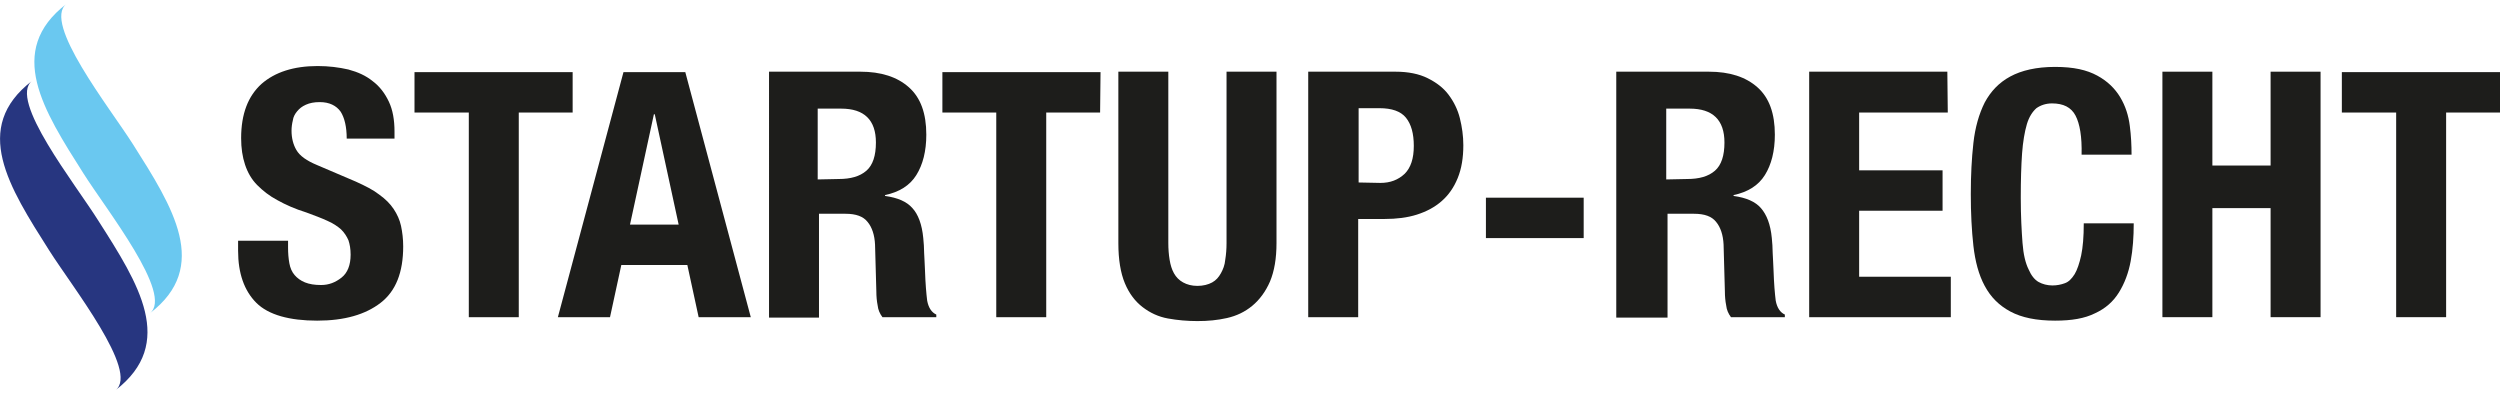 <?xml version="1.0" encoding="UTF-8"?>
<svg xmlns="http://www.w3.org/2000/svg" xmlns:xlink="http://www.w3.org/1999/xlink" version="1.1" id="Ebene_2_00000121241950569041004300000010818224561735689882_" x="0px" y="0px" viewBox="0 0 575.4 90.7" style="enable-background:new 0 0 575.4 90.7;" xml:space="preserve">
<style type="text/css">
	.st0{fill:#273680;}
	.st1{fill:#6AC8F0;}
	.st2{fill:#1D1D1B;}
</style>
<g>
	<path class="st0" d="M26.6,89.8L26.6,89.8c5.5-4.3-10-23.8-15.3-32.2c-9.2-14.5-18-28.2-3.9-39c-5.6,4.3,10,23.8,15.3,32.3   C31.9,65.3,40.6,79,26.6,89.8"></path>
	<path class="st1" d="M34.5,72.1L34.5,72.1c5.5-4.3-10-23.8-15.3-32.2c-9.2-14.5-18-28.2-3.9-39c-5.6,4.3,9.9,23.8,15.3,32.3   C39.8,47.7,48.5,61.4,34.5,72.1"></path>
	<g>
		<path class="st2" d="M66.3,57c0,1.3,0.1,2.5,0.3,3.6c0.2,1.1,0.6,2,1.2,2.7c0.6,0.7,1.4,1.3,2.4,1.7c1,0.4,2.2,0.6,3.7,0.6    c1.8,0,3.3-0.6,4.7-1.7c1.4-1.1,2.1-2.9,2.1-5.3c0-1.3-0.2-2.4-0.5-3.3c-0.4-0.9-0.9-1.7-1.7-2.5c-0.8-0.7-1.8-1.4-3.2-2    c-1.3-0.6-2.9-1.2-4.8-1.9c-2.6-0.8-4.8-1.8-6.6-2.8c-1.9-1-3.4-2.2-4.7-3.5c-1.3-1.3-2.2-2.9-2.8-4.7c-0.6-1.8-0.9-3.8-0.9-6.1    c0-5.6,1.6-9.7,4.7-12.5c3.1-2.7,7.4-4.1,12.9-4.1c2.6,0,4.9,0.3,7.1,0.8c2.2,0.6,4,1.4,5.6,2.7c1.6,1.2,2.8,2.8,3.7,4.7    c0.9,1.9,1.3,4.2,1.3,6.9v1.6h-11c0-2.7-0.5-4.8-1.4-6.2c-1-1.4-2.6-2.2-4.8-2.2c-1.3,0-2.3,0.2-3.2,0.6c-0.9,0.4-1.5,0.9-2,1.5    c-0.5,0.6-0.9,1.3-1,2.1c-0.2,0.8-0.3,1.6-0.3,2.4c0,1.7,0.4,3.2,1.1,4.4C69,35.9,70.6,37,73,38l8.9,3.8c2.2,1,4,1.9,5.4,3    c1.4,1,2.5,2.1,3.3,3.3c0.8,1.2,1.4,2.5,1.7,3.9c0.3,1.4,0.5,3,0.5,4.7c0,6-1.7,10.3-5.2,13c-3.5,2.7-8.3,4.1-14.6,4.1    S61.8,72.5,59,69.7c-2.8-2.8-4.2-6.8-4.2-12v-2.3h11.5L66.3,57L66.3,57z"></path>
		<path class="st2" d="M131.8,25.9h-12.4V73h-11.5V25.9H95.4v-9.3h36.4L131.8,25.9L131.8,25.9z"></path>
		<path class="st2" d="M157.7,16.5L172.8,73h-12L158.2,61H143L140.4,73h-12l15.1-56.4H157.7z M156.2,51.7l-5.5-25.4h-0.2L145,51.7    H156.2L156.2,51.7z"></path>
		<path class="st2" d="M198,16.5c4.8,0,8.5,1.2,11.2,3.6c2.7,2.4,4,6,4,10.9c0,3.8-0.8,6.9-2.3,9.3c-1.5,2.4-3.9,3.9-7.2,4.6v0.2    c2.9,0.4,5,1.3,6.3,2.8c1.3,1.4,2.2,3.7,2.5,6.9c0.1,1.1,0.2,2.2,0.2,3.4c0.1,1.2,0.1,2.6,0.2,4.1c0.1,3,0.3,5.3,0.5,6.9    c0.3,1.6,1,2.7,2.1,3.2V73h-12.4c-0.6-0.8-1-1.7-1.1-2.7c-0.2-1-0.3-2.1-0.3-3.2l-0.3-10.8c-0.1-2.2-0.7-4-1.7-5.2    c-1-1.3-2.7-1.9-5.1-1.9h-6.1v23.9h-11.5V16.5H198L198,16.5z M193,41.2c2.8,0,4.9-0.6,6.4-1.9s2.2-3.5,2.2-6.5    c0-5.2-2.7-7.8-8-7.8h-5.4v16.3L193,41.2L193,41.2z"></path>
		<path class="st2" d="M253.2,25.9h-12.4V73h-11.5V25.9h-12.4v-9.3h36.4L253.2,25.9L253.2,25.9z"></path>
		<path class="st2" d="M268.9,55.9c0,1.4,0.1,2.7,0.3,3.9c0.2,1.2,0.5,2.2,1,3.1c0.5,0.9,1.2,1.6,2.1,2.1s2,0.8,3.3,0.8    c1.3,0,2.5-0.3,3.4-0.8s1.5-1.2,2-2.1c0.5-0.9,0.9-1.9,1-3.1c0.2-1.2,0.3-2.5,0.3-3.9V16.5h11.5v39.4c0,3.6-0.5,6.5-1.5,8.9    c-1,2.3-2.4,4.2-4.1,5.6c-1.7,1.4-3.6,2.3-5.8,2.8c-2.2,0.5-4.4,0.7-6.8,0.7c-2.3,0-4.6-0.2-6.8-0.6c-2.2-0.4-4.1-1.3-5.8-2.6    c-1.7-1.3-3.1-3.1-4.1-5.5c-1-2.4-1.5-5.5-1.5-9.2V16.5h11.5V55.9z"></path>
		<path class="st2" d="M321.2,16.5c2.9,0,5.4,0.5,7.4,1.5c2,1,3.6,2.2,4.8,3.8c1.2,1.6,2.1,3.4,2.6,5.4c0.5,2,0.8,4.1,0.8,6.2    c0,2.9-0.4,5.4-1.3,7.6c-0.9,2.2-2.1,3.9-3.7,5.3c-1.6,1.4-3.5,2.4-5.7,3.1c-2.2,0.7-4.7,1-7.4,1h-6.1V73h-11.5V16.5H321.2z     M317.7,42.1c2.3,0,4.1-0.7,5.6-2.1c1.4-1.4,2.1-3.5,2.1-6.4c0-2.9-0.6-5-1.8-6.5s-3.3-2.2-6.1-2.2h-4.8v17.1L317.7,42.1    L317.7,42.1z"></path>
		<path class="st2" d="M364.5,54.8H342v-9.3h22.5V54.8z"></path>
		<path class="st2" d="M393.3,16.5c4.8,0,8.5,1.2,11.2,3.6s4,6,4,10.9c0,3.8-0.8,6.9-2.3,9.3c-1.5,2.4-3.9,3.9-7.2,4.6v0.2    c2.9,0.4,5,1.3,6.3,2.8s2.2,3.7,2.5,6.9c0.1,1.1,0.2,2.2,0.2,3.4c0.1,1.2,0.1,2.6,0.2,4.1c0.1,3,0.3,5.3,0.5,6.9    c0.3,1.6,1,2.7,2.1,3.2V73h-12.4c-0.6-0.8-1-1.7-1.1-2.7c-0.2-1-0.3-2.1-0.3-3.2l-0.3-10.8c-0.1-2.2-0.7-4-1.7-5.2    c-1-1.3-2.7-1.9-5.1-1.9h-6.1v23.9H372V16.5H393.3z M388.3,41.2c2.8,0,4.9-0.6,6.4-1.9c1.5-1.3,2.2-3.5,2.2-6.5    c0-5.2-2.7-7.8-8-7.8h-5.4v16.3L388.3,41.2L388.3,41.2z"></path>
		<path class="st2" d="M448.3,25.9h-20.4v13.3h19.2v9.3h-19.2v15.2H449V73h-32.6V16.5h31.8L448.3,25.9L448.3,25.9z"></path>
		<path class="st2" d="M477.7,26.6c-1-1.9-2.8-2.8-5.4-2.8c-1.4,0-2.6,0.4-3.6,1.1c-0.9,0.8-1.7,2-2.2,3.7c-0.5,1.7-0.9,4-1.1,6.7    c-0.2,2.8-0.3,6.2-0.3,10.2c0,4.3,0.2,7.7,0.4,10.4s0.7,4.7,1.4,6.1c0.6,1.4,1.4,2.4,2.3,2.9c0.9,0.5,2,0.8,3.2,0.8    c1,0,2-0.2,2.8-0.5c0.9-0.3,1.6-1,2.3-2.1c0.6-1,1.1-2.5,1.5-4.3c0.4-1.9,0.6-4.3,0.6-7.4h11.5c0,3.1-0.2,6-0.7,8.7    s-1.4,5.1-2.7,7.2c-1.3,2.1-3.1,3.7-5.5,4.8c-2.4,1.2-5.4,1.7-9.2,1.7c-4.3,0-7.7-0.7-10.3-2.1c-2.6-1.4-4.5-3.3-5.9-5.9    c-1.4-2.6-2.2-5.7-2.6-9.2c-0.4-3.6-0.6-7.5-0.6-11.9s0.2-8.2,0.6-11.8c0.4-3.6,1.3-6.7,2.6-9.3c1.4-2.6,3.3-4.6,5.9-6    c2.6-1.4,6-2.2,10.3-2.2c4.3,0,7.3,0.7,9.7,2c2.4,1.3,4.1,3,5.3,5s1.9,4.2,2.2,6.6c0.3,2.3,0.4,4.5,0.4,6.6h-11.5    C479.2,31.5,478.7,28.5,477.7,26.6L477.7,26.6z"></path>
		<path class="st2" d="M509.2,16.5v21.6h13.4V16.5h11.5V73h-11.5V47.9h-13.4V73h-11.5V16.5H509.2z"></path>
		<path class="st2" d="M575.4,25.9H563V73h-11.5V25.9H539v-9.3h36.4L575.4,25.9L575.4,25.9z"></path>
	</g>
</g>
</svg>
